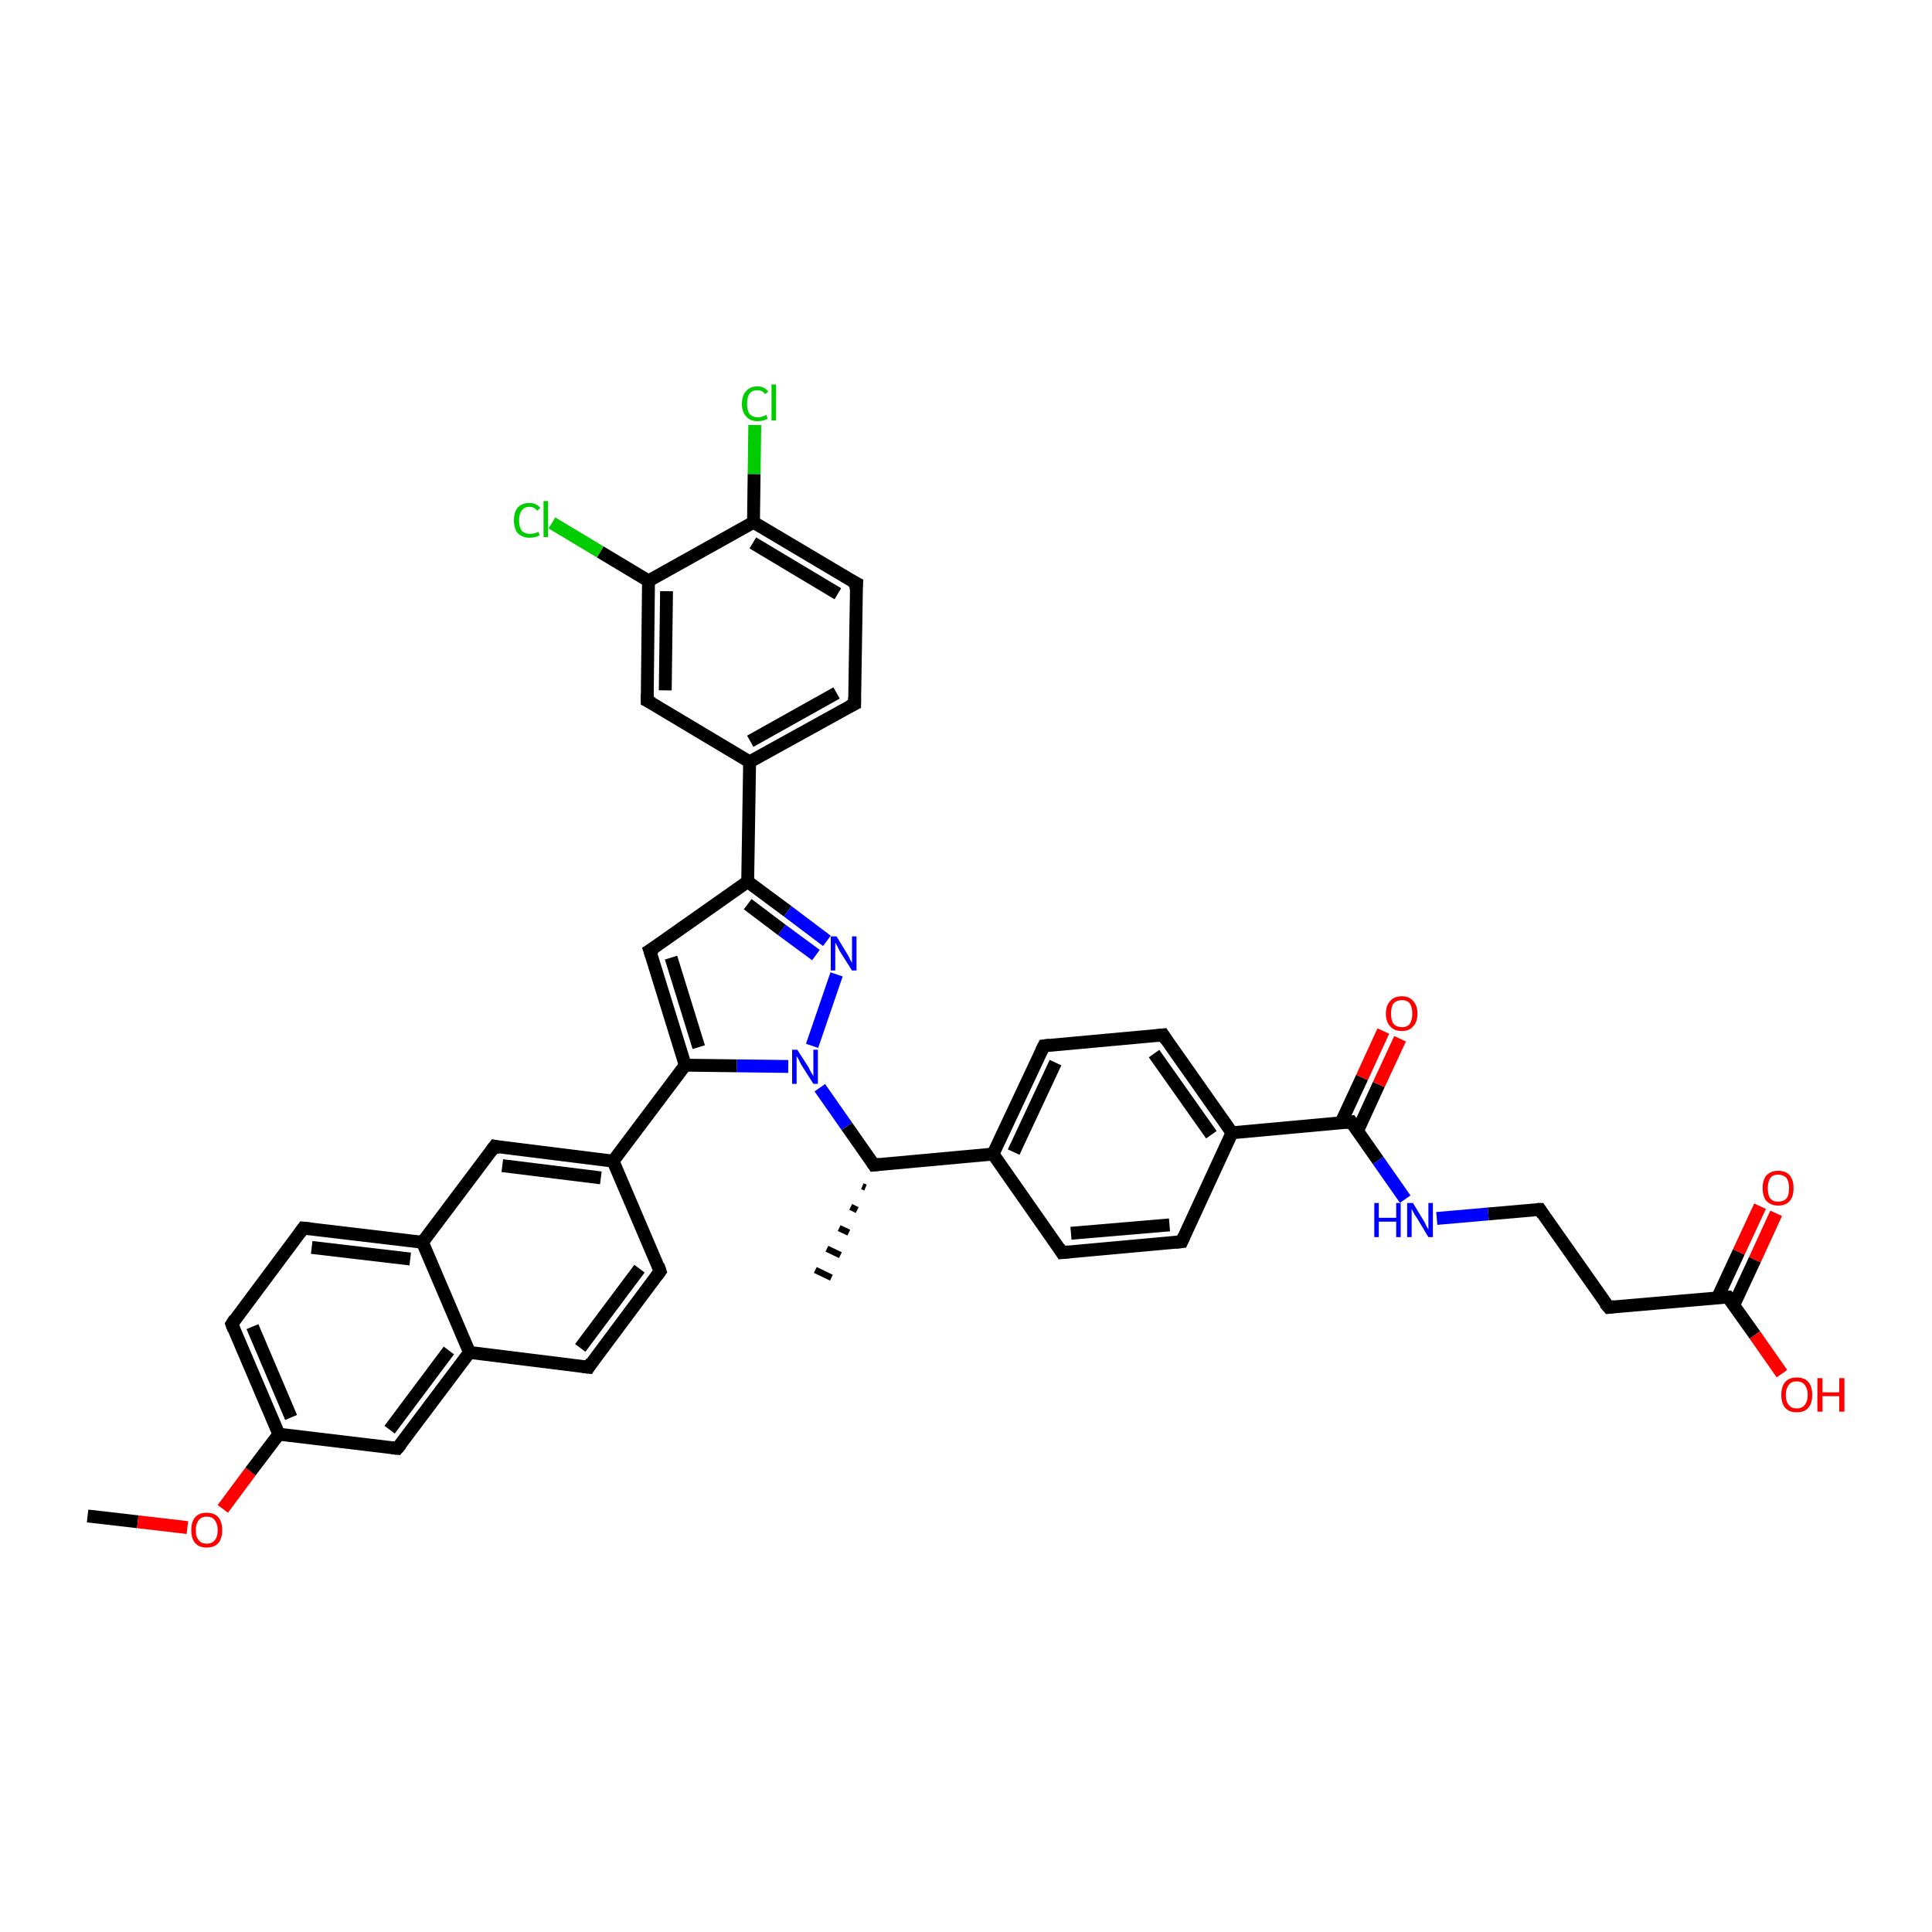 <?xml version='1.0' encoding='iso-8859-1'?>
<svg version='1.1' baseProfile='full'
              xmlns='http://www.w3.org/2000/svg'
                      xmlns:rdkit='http://www.rdkit.org/xml'
                      xmlns:xlink='http://www.w3.org/1999/xlink'
                  xml:space='preserve'
width='300px' height='300px' viewBox='0 0 300 300'>
<!-- END OF HEADER -->
<rect style='opacity:1.0;fill:#FFFFFF;stroke:none' width='300.0' height='300.0' x='0.0' y='0.0'> </rect>
<path class='bond-0 atom-0 atom-1' d='M 13.6,235.4 L 21.4,236.3' style='fill:none;fill-rule:evenodd;stroke:#000000;stroke-width:2.0px;stroke-linecap:butt;stroke-linejoin:miter;stroke-opacity:1' />
<path class='bond-0 atom-0 atom-1' d='M 21.4,236.3 L 29.1,237.2' style='fill:none;fill-rule:evenodd;stroke:#FF0000;stroke-width:2.0px;stroke-linecap:butt;stroke-linejoin:miter;stroke-opacity:1' />
<path class='bond-1 atom-1 atom-2' d='M 34.6,234.3 L 38.9,228.5' style='fill:none;fill-rule:evenodd;stroke:#FF0000;stroke-width:2.0px;stroke-linecap:butt;stroke-linejoin:miter;stroke-opacity:1' />
<path class='bond-1 atom-1 atom-2' d='M 38.9,228.5 L 43.3,222.7' style='fill:none;fill-rule:evenodd;stroke:#000000;stroke-width:2.0px;stroke-linecap:butt;stroke-linejoin:miter;stroke-opacity:1' />
<path class='bond-2 atom-2 atom-3' d='M 43.3,222.7 L 36.0,205.6' style='fill:none;fill-rule:evenodd;stroke:#000000;stroke-width:2.0px;stroke-linecap:butt;stroke-linejoin:miter;stroke-opacity:1' />
<path class='bond-2 atom-2 atom-3' d='M 45.2,220.1 L 39.2,206.0' style='fill:none;fill-rule:evenodd;stroke:#000000;stroke-width:2.0px;stroke-linecap:butt;stroke-linejoin:miter;stroke-opacity:1' />
<path class='bond-3 atom-3 atom-4' d='M 36.0,205.6 L 47.1,190.7' style='fill:none;fill-rule:evenodd;stroke:#000000;stroke-width:2.0px;stroke-linecap:butt;stroke-linejoin:miter;stroke-opacity:1' />
<path class='bond-4 atom-4 atom-5' d='M 47.1,190.7 L 65.6,192.9' style='fill:none;fill-rule:evenodd;stroke:#000000;stroke-width:2.0px;stroke-linecap:butt;stroke-linejoin:miter;stroke-opacity:1' />
<path class='bond-4 atom-4 atom-5' d='M 48.4,193.7 L 63.7,195.5' style='fill:none;fill-rule:evenodd;stroke:#000000;stroke-width:2.0px;stroke-linecap:butt;stroke-linejoin:miter;stroke-opacity:1' />
<path class='bond-5 atom-5 atom-6' d='M 65.6,192.9 L 76.8,178.0' style='fill:none;fill-rule:evenodd;stroke:#000000;stroke-width:2.0px;stroke-linecap:butt;stroke-linejoin:miter;stroke-opacity:1' />
<path class='bond-6 atom-6 atom-7' d='M 76.8,178.0 L 95.2,180.3' style='fill:none;fill-rule:evenodd;stroke:#000000;stroke-width:2.0px;stroke-linecap:butt;stroke-linejoin:miter;stroke-opacity:1' />
<path class='bond-6 atom-6 atom-7' d='M 78.0,181.0 L 93.3,182.9' style='fill:none;fill-rule:evenodd;stroke:#000000;stroke-width:2.0px;stroke-linecap:butt;stroke-linejoin:miter;stroke-opacity:1' />
<path class='bond-7 atom-7 atom-8' d='M 95.2,180.3 L 102.5,197.4' style='fill:none;fill-rule:evenodd;stroke:#000000;stroke-width:2.0px;stroke-linecap:butt;stroke-linejoin:miter;stroke-opacity:1' />
<path class='bond-8 atom-8 atom-9' d='M 102.5,197.4 L 91.4,212.3' style='fill:none;fill-rule:evenodd;stroke:#000000;stroke-width:2.0px;stroke-linecap:butt;stroke-linejoin:miter;stroke-opacity:1' />
<path class='bond-8 atom-8 atom-9' d='M 99.3,197.0 L 90.1,209.3' style='fill:none;fill-rule:evenodd;stroke:#000000;stroke-width:2.0px;stroke-linecap:butt;stroke-linejoin:miter;stroke-opacity:1' />
<path class='bond-9 atom-9 atom-10' d='M 91.4,212.3 L 72.9,210.0' style='fill:none;fill-rule:evenodd;stroke:#000000;stroke-width:2.0px;stroke-linecap:butt;stroke-linejoin:miter;stroke-opacity:1' />
<path class='bond-10 atom-10 atom-11' d='M 72.9,210.0 L 61.7,224.9' style='fill:none;fill-rule:evenodd;stroke:#000000;stroke-width:2.0px;stroke-linecap:butt;stroke-linejoin:miter;stroke-opacity:1' />
<path class='bond-10 atom-10 atom-11' d='M 69.7,209.7 L 60.5,222.0' style='fill:none;fill-rule:evenodd;stroke:#000000;stroke-width:2.0px;stroke-linecap:butt;stroke-linejoin:miter;stroke-opacity:1' />
<path class='bond-11 atom-7 atom-12' d='M 95.2,180.3 L 106.4,165.4' style='fill:none;fill-rule:evenodd;stroke:#000000;stroke-width:2.0px;stroke-linecap:butt;stroke-linejoin:miter;stroke-opacity:1' />
<path class='bond-12 atom-12 atom-13' d='M 106.4,165.4 L 100.9,147.6' style='fill:none;fill-rule:evenodd;stroke:#000000;stroke-width:2.0px;stroke-linecap:butt;stroke-linejoin:miter;stroke-opacity:1' />
<path class='bond-12 atom-12 atom-13' d='M 108.5,162.6 L 104.2,148.7' style='fill:none;fill-rule:evenodd;stroke:#000000;stroke-width:2.0px;stroke-linecap:butt;stroke-linejoin:miter;stroke-opacity:1' />
<path class='bond-13 atom-13 atom-14' d='M 100.9,147.6 L 116.1,136.9' style='fill:none;fill-rule:evenodd;stroke:#000000;stroke-width:2.0px;stroke-linecap:butt;stroke-linejoin:miter;stroke-opacity:1' />
<path class='bond-14 atom-14 atom-15' d='M 116.1,136.9 L 122.3,141.5' style='fill:none;fill-rule:evenodd;stroke:#000000;stroke-width:2.0px;stroke-linecap:butt;stroke-linejoin:miter;stroke-opacity:1' />
<path class='bond-14 atom-14 atom-15' d='M 122.3,141.5 L 128.4,146.1' style='fill:none;fill-rule:evenodd;stroke:#0000FF;stroke-width:2.0px;stroke-linecap:butt;stroke-linejoin:miter;stroke-opacity:1' />
<path class='bond-14 atom-14 atom-15' d='M 116.1,140.4 L 121.4,144.4' style='fill:none;fill-rule:evenodd;stroke:#000000;stroke-width:2.0px;stroke-linecap:butt;stroke-linejoin:miter;stroke-opacity:1' />
<path class='bond-14 atom-14 atom-15' d='M 121.4,144.4 L 126.7,148.3' style='fill:none;fill-rule:evenodd;stroke:#0000FF;stroke-width:2.0px;stroke-linecap:butt;stroke-linejoin:miter;stroke-opacity:1' />
<path class='bond-15 atom-15 atom-16' d='M 129.9,151.3 L 126.1,162.4' style='fill:none;fill-rule:evenodd;stroke:#0000FF;stroke-width:2.0px;stroke-linecap:butt;stroke-linejoin:miter;stroke-opacity:1' />
<path class='bond-16 atom-16 atom-17' d='M 127.3,168.9 L 131.5,174.9' style='fill:none;fill-rule:evenodd;stroke:#0000FF;stroke-width:2.0px;stroke-linecap:butt;stroke-linejoin:miter;stroke-opacity:1' />
<path class='bond-16 atom-16 atom-17' d='M 131.5,174.9 L 135.7,180.9' style='fill:none;fill-rule:evenodd;stroke:#000000;stroke-width:2.0px;stroke-linecap:butt;stroke-linejoin:miter;stroke-opacity:1' />
<path class='bond-17 atom-17 atom-18' d='M 134.4,184.4 L 133.9,184.2' style='fill:none;fill-rule:evenodd;stroke:#000000;stroke-width:1.0px;stroke-linecap:butt;stroke-linejoin:miter;stroke-opacity:1' />
<path class='bond-17 atom-17 atom-18' d='M 133.1,187.9 L 132.1,187.4' style='fill:none;fill-rule:evenodd;stroke:#000000;stroke-width:1.0px;stroke-linecap:butt;stroke-linejoin:miter;stroke-opacity:1' />
<path class='bond-17 atom-17 atom-18' d='M 131.8,191.4 L 130.3,190.7' style='fill:none;fill-rule:evenodd;stroke:#000000;stroke-width:1.0px;stroke-linecap:butt;stroke-linejoin:miter;stroke-opacity:1' />
<path class='bond-17 atom-17 atom-18' d='M 130.5,194.9 L 128.4,193.9' style='fill:none;fill-rule:evenodd;stroke:#000000;stroke-width:1.0px;stroke-linecap:butt;stroke-linejoin:miter;stroke-opacity:1' />
<path class='bond-17 atom-17 atom-18' d='M 129.1,198.4 L 126.6,197.2' style='fill:none;fill-rule:evenodd;stroke:#000000;stroke-width:1.0px;stroke-linecap:butt;stroke-linejoin:miter;stroke-opacity:1' />
<path class='bond-18 atom-17 atom-19' d='M 135.7,180.9 L 154.2,179.2' style='fill:none;fill-rule:evenodd;stroke:#000000;stroke-width:2.0px;stroke-linecap:butt;stroke-linejoin:miter;stroke-opacity:1' />
<path class='bond-19 atom-19 atom-20' d='M 154.2,179.2 L 162.1,162.4' style='fill:none;fill-rule:evenodd;stroke:#000000;stroke-width:2.0px;stroke-linecap:butt;stroke-linejoin:miter;stroke-opacity:1' />
<path class='bond-19 atom-19 atom-20' d='M 157.4,178.9 L 163.9,165.0' style='fill:none;fill-rule:evenodd;stroke:#000000;stroke-width:2.0px;stroke-linecap:butt;stroke-linejoin:miter;stroke-opacity:1' />
<path class='bond-20 atom-20 atom-21' d='M 162.1,162.4 L 180.6,160.7' style='fill:none;fill-rule:evenodd;stroke:#000000;stroke-width:2.0px;stroke-linecap:butt;stroke-linejoin:miter;stroke-opacity:1' />
<path class='bond-21 atom-21 atom-22' d='M 180.6,160.7 L 191.3,175.9' style='fill:none;fill-rule:evenodd;stroke:#000000;stroke-width:2.0px;stroke-linecap:butt;stroke-linejoin:miter;stroke-opacity:1' />
<path class='bond-21 atom-21 atom-22' d='M 179.2,163.6 L 188.1,176.2' style='fill:none;fill-rule:evenodd;stroke:#000000;stroke-width:2.0px;stroke-linecap:butt;stroke-linejoin:miter;stroke-opacity:1' />
<path class='bond-22 atom-22 atom-23' d='M 191.3,175.9 L 183.5,192.8' style='fill:none;fill-rule:evenodd;stroke:#000000;stroke-width:2.0px;stroke-linecap:butt;stroke-linejoin:miter;stroke-opacity:1' />
<path class='bond-23 atom-23 atom-24' d='M 183.5,192.8 L 164.9,194.5' style='fill:none;fill-rule:evenodd;stroke:#000000;stroke-width:2.0px;stroke-linecap:butt;stroke-linejoin:miter;stroke-opacity:1' />
<path class='bond-23 atom-23 atom-24' d='M 181.6,190.2 L 166.3,191.5' style='fill:none;fill-rule:evenodd;stroke:#000000;stroke-width:2.0px;stroke-linecap:butt;stroke-linejoin:miter;stroke-opacity:1' />
<path class='bond-24 atom-22 atom-25' d='M 191.3,175.9 L 209.8,174.2' style='fill:none;fill-rule:evenodd;stroke:#000000;stroke-width:2.0px;stroke-linecap:butt;stroke-linejoin:miter;stroke-opacity:1' />
<path class='bond-25 atom-25 atom-26' d='M 210.8,175.6 L 214.1,168.4' style='fill:none;fill-rule:evenodd;stroke:#000000;stroke-width:2.0px;stroke-linecap:butt;stroke-linejoin:miter;stroke-opacity:1' />
<path class='bond-25 atom-25 atom-26' d='M 214.1,168.4 L 217.4,161.3' style='fill:none;fill-rule:evenodd;stroke:#FF0000;stroke-width:2.0px;stroke-linecap:butt;stroke-linejoin:miter;stroke-opacity:1' />
<path class='bond-25 atom-25 atom-26' d='M 208.2,174.4 L 211.5,167.3' style='fill:none;fill-rule:evenodd;stroke:#000000;stroke-width:2.0px;stroke-linecap:butt;stroke-linejoin:miter;stroke-opacity:1' />
<path class='bond-25 atom-25 atom-26' d='M 211.5,167.3 L 214.8,160.1' style='fill:none;fill-rule:evenodd;stroke:#FF0000;stroke-width:2.0px;stroke-linecap:butt;stroke-linejoin:miter;stroke-opacity:1' />
<path class='bond-26 atom-25 atom-27' d='M 209.8,174.2 L 214.0,180.2' style='fill:none;fill-rule:evenodd;stroke:#000000;stroke-width:2.0px;stroke-linecap:butt;stroke-linejoin:miter;stroke-opacity:1' />
<path class='bond-26 atom-25 atom-27' d='M 214.0,180.2 L 218.2,186.2' style='fill:none;fill-rule:evenodd;stroke:#0000FF;stroke-width:2.0px;stroke-linecap:butt;stroke-linejoin:miter;stroke-opacity:1' />
<path class='bond-27 atom-27 atom-28' d='M 223.1,189.2 L 231.1,188.5' style='fill:none;fill-rule:evenodd;stroke:#0000FF;stroke-width:2.0px;stroke-linecap:butt;stroke-linejoin:miter;stroke-opacity:1' />
<path class='bond-27 atom-27 atom-28' d='M 231.1,188.5 L 239.1,187.8' style='fill:none;fill-rule:evenodd;stroke:#000000;stroke-width:2.0px;stroke-linecap:butt;stroke-linejoin:miter;stroke-opacity:1' />
<path class='bond-28 atom-28 atom-29' d='M 239.1,187.8 L 249.8,203.0' style='fill:none;fill-rule:evenodd;stroke:#000000;stroke-width:2.0px;stroke-linecap:butt;stroke-linejoin:miter;stroke-opacity:1' />
<path class='bond-29 atom-29 atom-30' d='M 249.8,203.0 L 268.3,201.4' style='fill:none;fill-rule:evenodd;stroke:#000000;stroke-width:2.0px;stroke-linecap:butt;stroke-linejoin:miter;stroke-opacity:1' />
<path class='bond-30 atom-30 atom-31' d='M 268.3,201.4 L 272.5,207.3' style='fill:none;fill-rule:evenodd;stroke:#000000;stroke-width:2.0px;stroke-linecap:butt;stroke-linejoin:miter;stroke-opacity:1' />
<path class='bond-30 atom-30 atom-31' d='M 272.5,207.3 L 276.7,213.3' style='fill:none;fill-rule:evenodd;stroke:#FF0000;stroke-width:2.0px;stroke-linecap:butt;stroke-linejoin:miter;stroke-opacity:1' />
<path class='bond-31 atom-30 atom-32' d='M 269.2,202.7 L 272.5,195.6' style='fill:none;fill-rule:evenodd;stroke:#000000;stroke-width:2.0px;stroke-linecap:butt;stroke-linejoin:miter;stroke-opacity:1' />
<path class='bond-31 atom-30 atom-32' d='M 272.5,195.6 L 275.8,188.4' style='fill:none;fill-rule:evenodd;stroke:#FF0000;stroke-width:2.0px;stroke-linecap:butt;stroke-linejoin:miter;stroke-opacity:1' />
<path class='bond-31 atom-30 atom-32' d='M 266.7,201.5 L 270.0,194.4' style='fill:none;fill-rule:evenodd;stroke:#000000;stroke-width:2.0px;stroke-linecap:butt;stroke-linejoin:miter;stroke-opacity:1' />
<path class='bond-31 atom-30 atom-32' d='M 270.0,194.4 L 273.3,187.3' style='fill:none;fill-rule:evenodd;stroke:#FF0000;stroke-width:2.0px;stroke-linecap:butt;stroke-linejoin:miter;stroke-opacity:1' />
<path class='bond-32 atom-14 atom-33' d='M 116.1,136.9 L 116.4,118.3' style='fill:none;fill-rule:evenodd;stroke:#000000;stroke-width:2.0px;stroke-linecap:butt;stroke-linejoin:miter;stroke-opacity:1' />
<path class='bond-33 atom-33 atom-34' d='M 116.4,118.3 L 132.7,109.3' style='fill:none;fill-rule:evenodd;stroke:#000000;stroke-width:2.0px;stroke-linecap:butt;stroke-linejoin:miter;stroke-opacity:1' />
<path class='bond-33 atom-33 atom-34' d='M 116.5,115.1 L 129.9,107.6' style='fill:none;fill-rule:evenodd;stroke:#000000;stroke-width:2.0px;stroke-linecap:butt;stroke-linejoin:miter;stroke-opacity:1' />
<path class='bond-34 atom-34 atom-35' d='M 132.7,109.3 L 133.0,90.6' style='fill:none;fill-rule:evenodd;stroke:#000000;stroke-width:2.0px;stroke-linecap:butt;stroke-linejoin:miter;stroke-opacity:1' />
<path class='bond-35 atom-35 atom-36' d='M 133.0,90.6 L 117.0,81.1' style='fill:none;fill-rule:evenodd;stroke:#000000;stroke-width:2.0px;stroke-linecap:butt;stroke-linejoin:miter;stroke-opacity:1' />
<path class='bond-35 atom-35 atom-36' d='M 130.1,92.2 L 116.9,84.3' style='fill:none;fill-rule:evenodd;stroke:#000000;stroke-width:2.0px;stroke-linecap:butt;stroke-linejoin:miter;stroke-opacity:1' />
<path class='bond-36 atom-36 atom-37' d='M 117.0,81.1 L 117.1,73.6' style='fill:none;fill-rule:evenodd;stroke:#000000;stroke-width:2.0px;stroke-linecap:butt;stroke-linejoin:miter;stroke-opacity:1' />
<path class='bond-36 atom-36 atom-37' d='M 117.1,73.6 L 117.2,66.0' style='fill:none;fill-rule:evenodd;stroke:#00CC00;stroke-width:2.0px;stroke-linecap:butt;stroke-linejoin:miter;stroke-opacity:1' />
<path class='bond-37 atom-36 atom-38' d='M 117.0,81.1 L 100.7,90.2' style='fill:none;fill-rule:evenodd;stroke:#000000;stroke-width:2.0px;stroke-linecap:butt;stroke-linejoin:miter;stroke-opacity:1' />
<path class='bond-38 atom-38 atom-39' d='M 100.7,90.2 L 93.2,85.7' style='fill:none;fill-rule:evenodd;stroke:#000000;stroke-width:2.0px;stroke-linecap:butt;stroke-linejoin:miter;stroke-opacity:1' />
<path class='bond-38 atom-38 atom-39' d='M 93.2,85.7 L 85.7,81.2' style='fill:none;fill-rule:evenodd;stroke:#00CC00;stroke-width:2.0px;stroke-linecap:butt;stroke-linejoin:miter;stroke-opacity:1' />
<path class='bond-39 atom-38 atom-40' d='M 100.7,90.2 L 100.5,108.8' style='fill:none;fill-rule:evenodd;stroke:#000000;stroke-width:2.0px;stroke-linecap:butt;stroke-linejoin:miter;stroke-opacity:1' />
<path class='bond-39 atom-38 atom-40' d='M 103.5,91.8 L 103.3,107.2' style='fill:none;fill-rule:evenodd;stroke:#000000;stroke-width:2.0px;stroke-linecap:butt;stroke-linejoin:miter;stroke-opacity:1' />
<path class='bond-40 atom-11 atom-2' d='M 61.7,224.9 L 43.3,222.7' style='fill:none;fill-rule:evenodd;stroke:#000000;stroke-width:2.0px;stroke-linecap:butt;stroke-linejoin:miter;stroke-opacity:1' />
<path class='bond-41 atom-16 atom-12' d='M 122.4,165.6 L 114.4,165.5' style='fill:none;fill-rule:evenodd;stroke:#0000FF;stroke-width:2.0px;stroke-linecap:butt;stroke-linejoin:miter;stroke-opacity:1' />
<path class='bond-41 atom-16 atom-12' d='M 114.4,165.5 L 106.4,165.4' style='fill:none;fill-rule:evenodd;stroke:#000000;stroke-width:2.0px;stroke-linecap:butt;stroke-linejoin:miter;stroke-opacity:1' />
<path class='bond-42 atom-24 atom-19' d='M 164.9,194.5 L 154.2,179.2' style='fill:none;fill-rule:evenodd;stroke:#000000;stroke-width:2.0px;stroke-linecap:butt;stroke-linejoin:miter;stroke-opacity:1' />
<path class='bond-43 atom-40 atom-33' d='M 100.5,108.8 L 116.4,118.3' style='fill:none;fill-rule:evenodd;stroke:#000000;stroke-width:2.0px;stroke-linecap:butt;stroke-linejoin:miter;stroke-opacity:1' />
<path class='bond-44 atom-10 atom-5' d='M 72.9,210.0 L 65.6,192.9' style='fill:none;fill-rule:evenodd;stroke:#000000;stroke-width:2.0px;stroke-linecap:butt;stroke-linejoin:miter;stroke-opacity:1' />
<path d='M 36.3,206.4 L 36.0,205.6 L 36.5,204.8' style='fill:none;stroke:#000000;stroke-width:2.0px;stroke-linecap:butt;stroke-linejoin:miter;stroke-opacity:1;' />
<path d='M 46.6,191.4 L 47.1,190.7 L 48.1,190.8' style='fill:none;stroke:#000000;stroke-width:2.0px;stroke-linecap:butt;stroke-linejoin:miter;stroke-opacity:1;' />
<path d='M 76.2,178.8 L 76.8,178.0 L 77.7,178.2' style='fill:none;stroke:#000000;stroke-width:2.0px;stroke-linecap:butt;stroke-linejoin:miter;stroke-opacity:1;' />
<path d='M 102.2,196.5 L 102.5,197.4 L 102.0,198.1' style='fill:none;stroke:#000000;stroke-width:2.0px;stroke-linecap:butt;stroke-linejoin:miter;stroke-opacity:1;' />
<path d='M 91.9,211.5 L 91.4,212.3 L 90.5,212.2' style='fill:none;stroke:#000000;stroke-width:2.0px;stroke-linecap:butt;stroke-linejoin:miter;stroke-opacity:1;' />
<path d='M 62.3,224.2 L 61.7,224.9 L 60.8,224.8' style='fill:none;stroke:#000000;stroke-width:2.0px;stroke-linecap:butt;stroke-linejoin:miter;stroke-opacity:1;' />
<path d='M 101.2,148.5 L 100.9,147.6 L 101.7,147.1' style='fill:none;stroke:#000000;stroke-width:2.0px;stroke-linecap:butt;stroke-linejoin:miter;stroke-opacity:1;' />
<path d='M 135.5,180.6 L 135.7,180.9 L 136.6,180.8' style='fill:none;stroke:#000000;stroke-width:2.0px;stroke-linecap:butt;stroke-linejoin:miter;stroke-opacity:1;' />
<path d='M 161.7,163.2 L 162.1,162.4 L 163.0,162.3' style='fill:none;stroke:#000000;stroke-width:2.0px;stroke-linecap:butt;stroke-linejoin:miter;stroke-opacity:1;' />
<path d='M 179.7,160.8 L 180.6,160.7 L 181.1,161.5' style='fill:none;stroke:#000000;stroke-width:2.0px;stroke-linecap:butt;stroke-linejoin:miter;stroke-opacity:1;' />
<path d='M 183.9,191.9 L 183.5,192.8 L 182.5,192.9' style='fill:none;stroke:#000000;stroke-width:2.0px;stroke-linecap:butt;stroke-linejoin:miter;stroke-opacity:1;' />
<path d='M 165.9,194.4 L 164.9,194.5 L 164.4,193.7' style='fill:none;stroke:#000000;stroke-width:2.0px;stroke-linecap:butt;stroke-linejoin:miter;stroke-opacity:1;' />
<path d='M 208.9,174.3 L 209.8,174.2 L 210.0,174.5' style='fill:none;stroke:#000000;stroke-width:2.0px;stroke-linecap:butt;stroke-linejoin:miter;stroke-opacity:1;' />
<path d='M 238.7,187.8 L 239.1,187.8 L 239.6,188.6' style='fill:none;stroke:#000000;stroke-width:2.0px;stroke-linecap:butt;stroke-linejoin:miter;stroke-opacity:1;' />
<path d='M 249.2,202.3 L 249.8,203.0 L 250.7,202.9' style='fill:none;stroke:#000000;stroke-width:2.0px;stroke-linecap:butt;stroke-linejoin:miter;stroke-opacity:1;' />
<path d='M 267.4,201.4 L 268.3,201.4 L 268.5,201.7' style='fill:none;stroke:#000000;stroke-width:2.0px;stroke-linecap:butt;stroke-linejoin:miter;stroke-opacity:1;' />
<path d='M 131.9,109.7 L 132.7,109.3 L 132.7,108.3' style='fill:none;stroke:#000000;stroke-width:2.0px;stroke-linecap:butt;stroke-linejoin:miter;stroke-opacity:1;' />
<path d='M 132.9,91.6 L 133.0,90.6 L 132.2,90.2' style='fill:none;stroke:#000000;stroke-width:2.0px;stroke-linecap:butt;stroke-linejoin:miter;stroke-opacity:1;' />
<path d='M 100.5,107.8 L 100.5,108.8 L 101.3,109.2' style='fill:none;stroke:#000000;stroke-width:2.0px;stroke-linecap:butt;stroke-linejoin:miter;stroke-opacity:1;' />
<path class='atom-1' d='M 29.7 237.6
Q 29.7 236.3, 30.3 235.6
Q 30.9 234.9, 32.1 234.9
Q 33.3 234.9, 33.9 235.6
Q 34.5 236.3, 34.5 237.6
Q 34.5 238.9, 33.9 239.6
Q 33.3 240.3, 32.1 240.3
Q 30.9 240.3, 30.3 239.6
Q 29.7 238.9, 29.7 237.6
M 32.1 239.7
Q 32.9 239.7, 33.3 239.2
Q 33.8 238.7, 33.8 237.6
Q 33.8 236.6, 33.3 236.0
Q 32.9 235.5, 32.1 235.5
Q 31.3 235.5, 30.9 236.0
Q 30.4 236.6, 30.4 237.6
Q 30.4 238.7, 30.9 239.2
Q 31.3 239.7, 32.1 239.7
' fill='#FF0000'/>
<path class='atom-15' d='M 129.9 145.4
L 131.6 148.2
Q 131.8 148.5, 132.0 149.0
Q 132.3 149.5, 132.3 149.5
L 132.3 145.4
L 133.0 145.4
L 133.0 150.7
L 132.3 150.7
L 130.4 147.7
Q 130.2 147.3, 130.0 146.9
Q 129.8 146.5, 129.7 146.4
L 129.7 150.7
L 129.0 150.7
L 129.0 145.4
L 129.9 145.4
' fill='#0000FF'/>
<path class='atom-16' d='M 123.8 163.0
L 125.6 165.8
Q 125.7 166.1, 126.0 166.6
Q 126.3 167.1, 126.3 167.1
L 126.3 163.0
L 127.0 163.0
L 127.0 168.3
L 126.3 168.3
L 124.4 165.3
Q 124.2 164.9, 124.0 164.5
Q 123.8 164.1, 123.7 164.0
L 123.7 168.3
L 123.0 168.3
L 123.0 163.0
L 123.8 163.0
' fill='#0000FF'/>
<path class='atom-26' d='M 215.2 157.4
Q 215.2 156.1, 215.9 155.4
Q 216.5 154.7, 217.7 154.7
Q 218.8 154.7, 219.4 155.4
Q 220.1 156.1, 220.1 157.4
Q 220.1 158.7, 219.4 159.4
Q 218.8 160.1, 217.7 160.1
Q 216.5 160.1, 215.9 159.4
Q 215.2 158.7, 215.2 157.4
M 217.7 159.5
Q 218.5 159.5, 218.9 159.0
Q 219.3 158.4, 219.3 157.4
Q 219.3 156.4, 218.9 155.8
Q 218.5 155.3, 217.7 155.3
Q 216.9 155.3, 216.4 155.8
Q 216.0 156.3, 216.0 157.4
Q 216.0 158.5, 216.4 159.0
Q 216.9 159.5, 217.7 159.5
' fill='#FF0000'/>
<path class='atom-27' d='M 213.4 186.8
L 214.1 186.8
L 214.1 189.1
L 216.8 189.1
L 216.8 186.8
L 217.5 186.8
L 217.5 192.1
L 216.8 192.1
L 216.8 189.7
L 214.1 189.7
L 214.1 192.1
L 213.4 192.1
L 213.4 186.8
' fill='#0000FF'/>
<path class='atom-27' d='M 219.4 186.8
L 221.1 189.6
Q 221.3 189.9, 221.5 190.4
Q 221.8 190.9, 221.8 190.9
L 221.8 186.8
L 222.5 186.8
L 222.5 192.1
L 221.8 192.1
L 220.0 189.1
Q 219.7 188.7, 219.5 188.3
Q 219.3 187.9, 219.2 187.7
L 219.2 192.1
L 218.5 192.1
L 218.5 186.8
L 219.4 186.8
' fill='#0000FF'/>
<path class='atom-31' d='M 276.6 216.6
Q 276.6 215.3, 277.2 214.6
Q 277.8 213.9, 279.0 213.9
Q 280.2 213.9, 280.8 214.6
Q 281.4 215.3, 281.4 216.6
Q 281.4 217.9, 280.8 218.6
Q 280.2 219.3, 279.0 219.3
Q 277.8 219.3, 277.2 218.6
Q 276.6 217.9, 276.6 216.6
M 279.0 218.7
Q 279.8 218.7, 280.2 218.2
Q 280.7 217.6, 280.7 216.6
Q 280.7 215.6, 280.2 215.0
Q 279.8 214.5, 279.0 214.5
Q 278.2 214.5, 277.8 215.0
Q 277.3 215.6, 277.3 216.6
Q 277.3 217.7, 277.8 218.2
Q 278.2 218.7, 279.0 218.7
' fill='#FF0000'/>
<path class='atom-31' d='M 282.2 214.0
L 283.0 214.0
L 283.0 216.2
L 285.6 216.2
L 285.6 214.0
L 286.4 214.0
L 286.4 219.2
L 285.6 219.2
L 285.6 216.8
L 283.0 216.8
L 283.0 219.2
L 282.2 219.2
L 282.2 214.0
' fill='#FF0000'/>
<path class='atom-32' d='M 273.7 184.5
Q 273.7 183.2, 274.3 182.5
Q 275.0 181.8, 276.1 181.8
Q 277.3 181.8, 277.9 182.5
Q 278.5 183.2, 278.5 184.5
Q 278.5 185.8, 277.9 186.5
Q 277.3 187.2, 276.1 187.2
Q 275.0 187.2, 274.3 186.5
Q 273.7 185.8, 273.7 184.5
M 276.1 186.6
Q 276.9 186.6, 277.4 186.1
Q 277.8 185.6, 277.8 184.5
Q 277.8 183.5, 277.4 182.9
Q 276.9 182.4, 276.1 182.4
Q 275.3 182.4, 274.9 182.9
Q 274.5 183.5, 274.5 184.5
Q 274.5 185.6, 274.9 186.1
Q 275.3 186.6, 276.1 186.6
' fill='#FF0000'/>
<path class='atom-37' d='M 115.2 62.7
Q 115.2 61.4, 115.9 60.7
Q 116.5 60.0, 117.6 60.0
Q 118.7 60.0, 119.3 60.8
L 118.8 61.2
Q 118.4 60.6, 117.6 60.6
Q 116.8 60.6, 116.4 61.1
Q 116.0 61.7, 116.0 62.7
Q 116.0 63.7, 116.4 64.3
Q 116.9 64.8, 117.7 64.8
Q 118.3 64.8, 119.0 64.4
L 119.2 65.0
Q 118.9 65.2, 118.5 65.3
Q 118.1 65.4, 117.6 65.4
Q 116.5 65.4, 115.9 64.7
Q 115.2 64.0, 115.2 62.7
' fill='#00CC00'/>
<path class='atom-37' d='M 119.8 59.7
L 120.5 59.7
L 120.5 65.3
L 119.8 65.3
L 119.8 59.7
' fill='#00CC00'/>
<path class='atom-39' d='M 79.8 80.8
Q 79.8 79.5, 80.4 78.8
Q 81.1 78.1, 82.2 78.1
Q 83.3 78.1, 83.9 78.9
L 83.4 79.3
Q 83.0 78.7, 82.2 78.7
Q 81.4 78.7, 81.0 79.3
Q 80.6 79.8, 80.6 80.8
Q 80.6 81.8, 81.0 82.4
Q 81.5 82.9, 82.3 82.9
Q 82.9 82.9, 83.6 82.6
L 83.8 83.1
Q 83.5 83.3, 83.1 83.4
Q 82.7 83.5, 82.2 83.5
Q 81.1 83.5, 80.4 82.8
Q 79.8 82.1, 79.8 80.8
' fill='#00CC00'/>
<path class='atom-39' d='M 84.4 77.8
L 85.1 77.8
L 85.1 83.4
L 84.4 83.4
L 84.4 77.8
' fill='#00CC00'/>
</svg>
